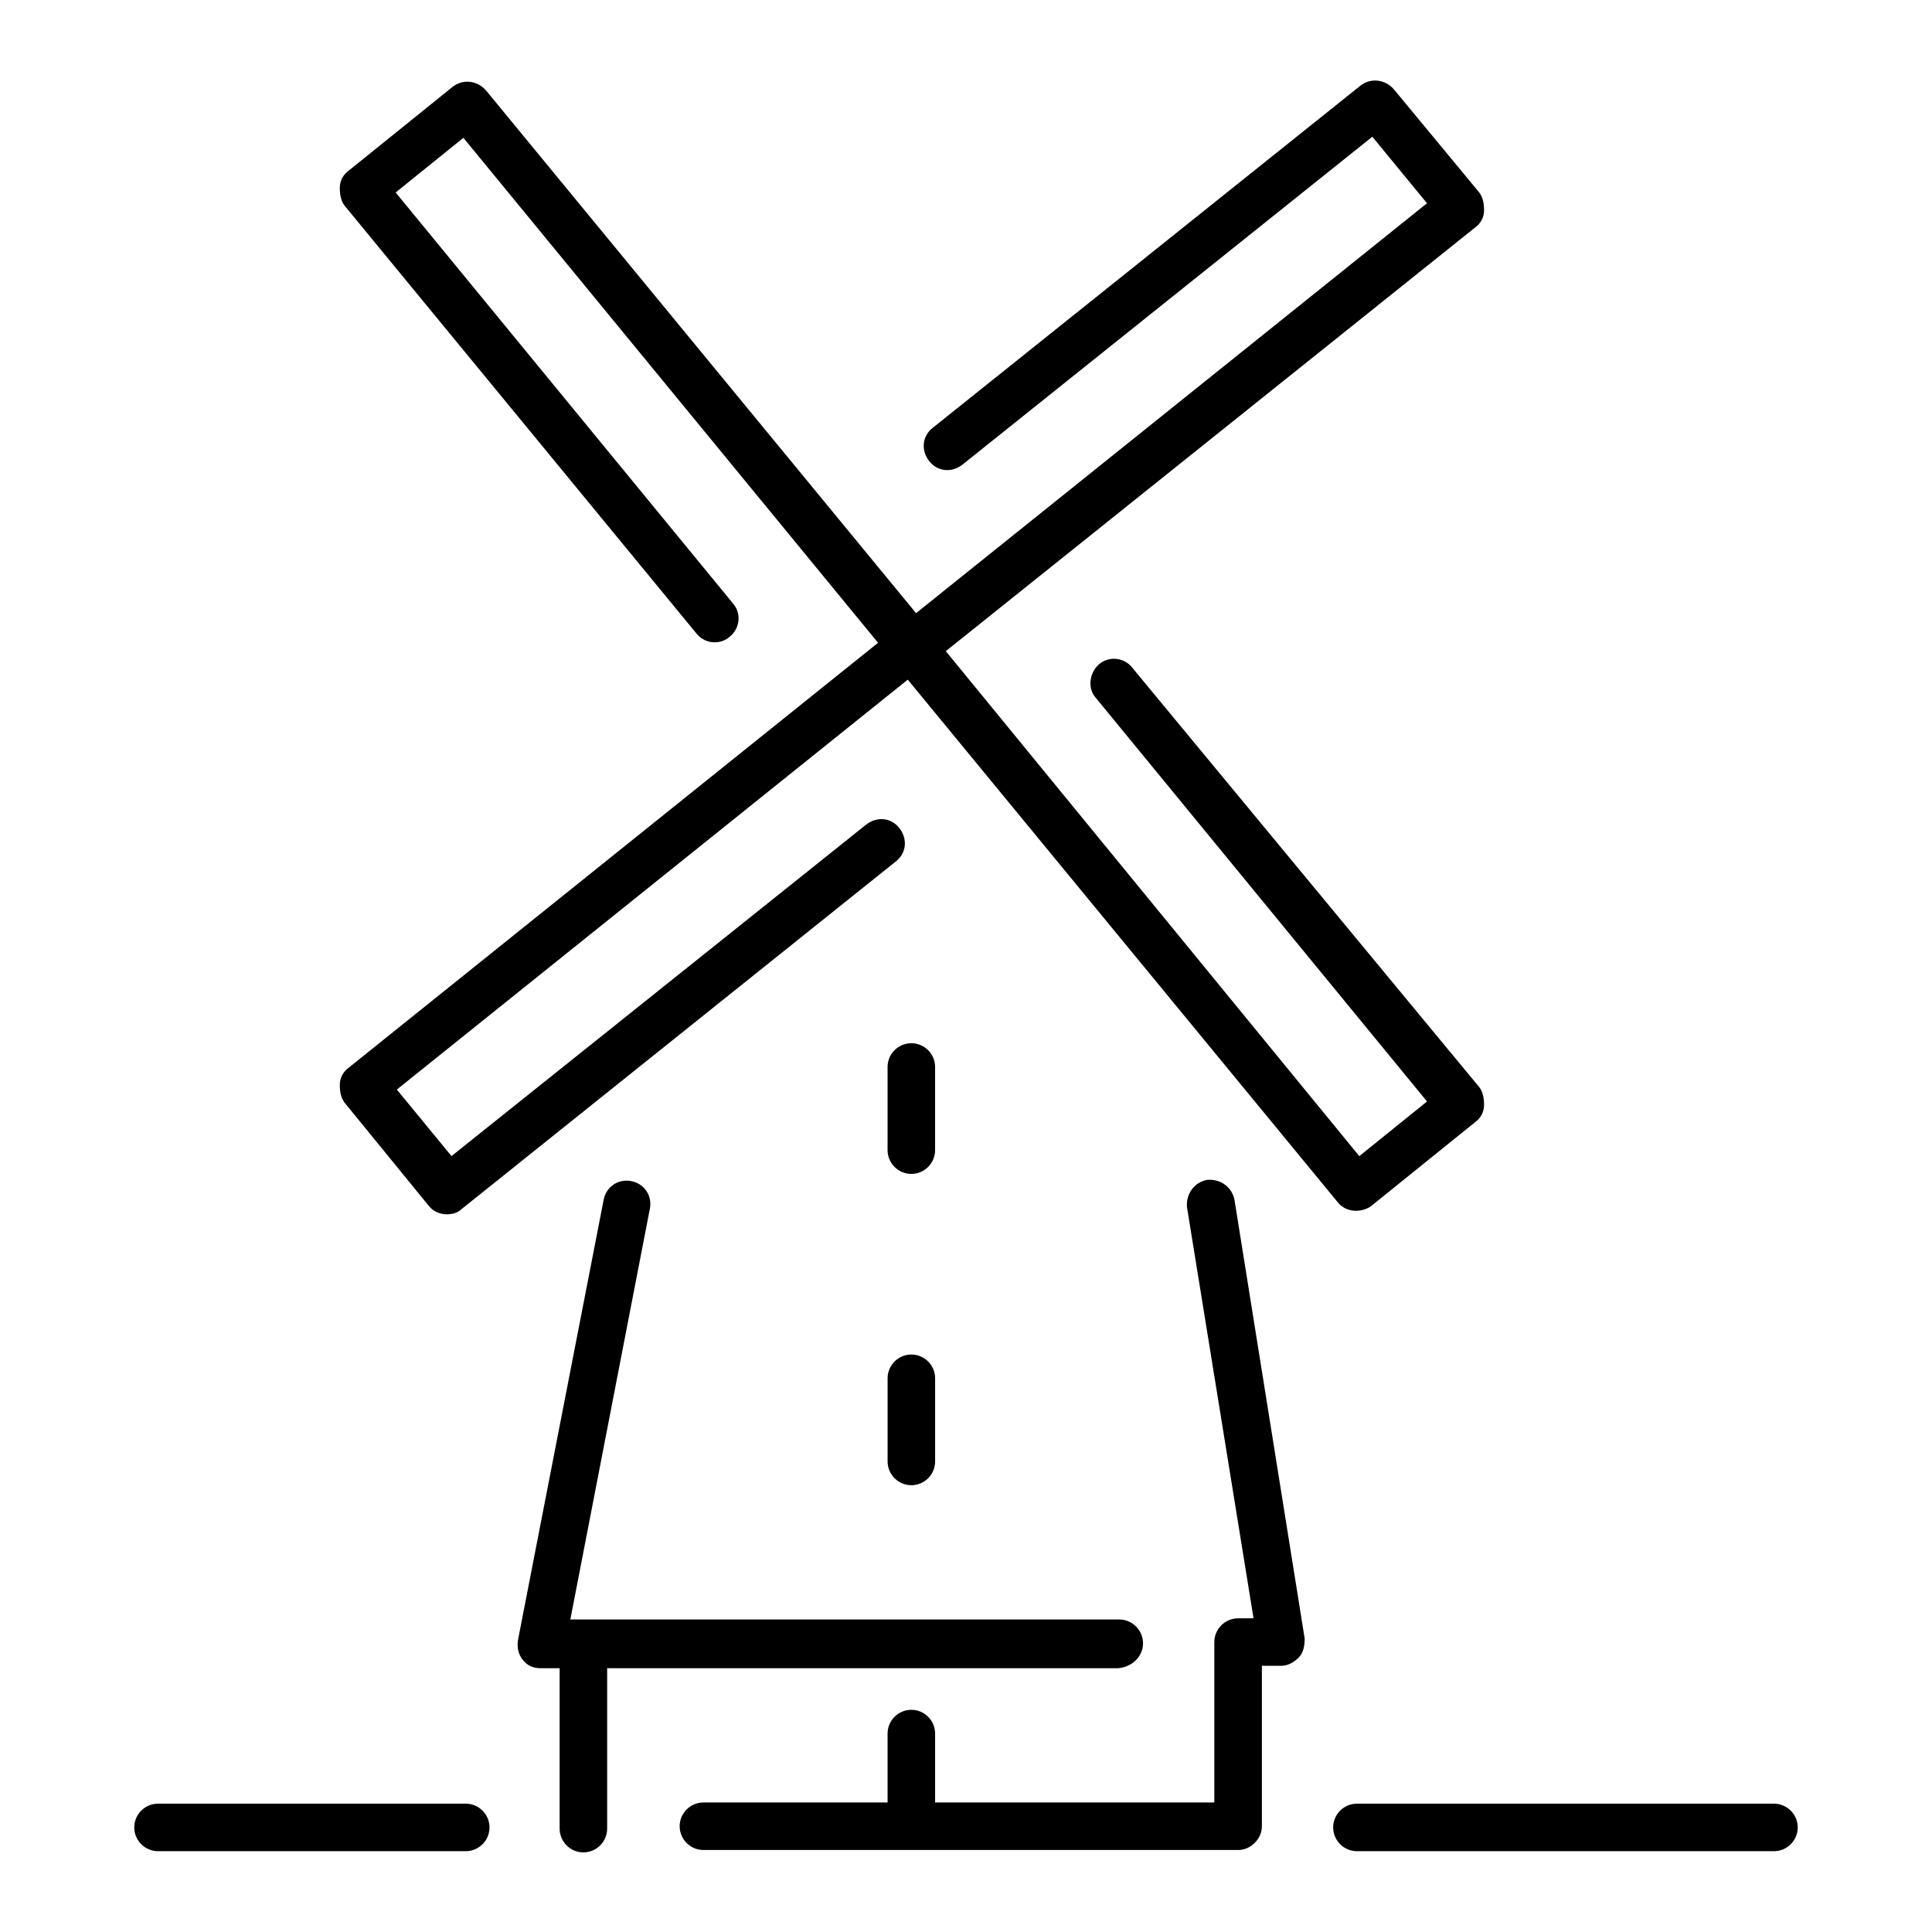 <?xml version="1.0" encoding="UTF-8"?>
<!-- Uploaded to: ICON Repo, www.iconrepo.com, Generator: ICON Repo Mixer Tools -->
<svg fill="#000000" width="800px" height="800px" version="1.1" viewBox="144 144 512 512" xmlns="http://www.w3.org/2000/svg">
 <g>
  <path d="m328.52 311.83c2.203 2.832 6.297 3.148 8.816 0.945 2.832-2.203 3.148-6.297 0.945-8.816l-89.426-108.95 17.949-14.484 109.89 133.82-140.44 112.73c-1.258 0.945-2.203 2.519-2.203 4.41s0.316 3.465 1.258 4.723l22.355 27.395c1.258 1.574 3.148 2.203 4.723 2.203 1.258 0 2.832-0.316 3.777-1.258l115.25-92.262c2.832-2.203 3.148-5.984 0.945-8.816-2.203-2.832-5.984-3.148-8.816-0.945l-109.89 87.852-14.484-17.633 135.4-108.63 113.99 138.55c1.258 1.574 3.148 2.203 4.723 2.203 1.258 0 2.832-0.316 4.094-1.258l27.711-22.355c1.258-0.945 2.203-2.519 2.203-4.41s-0.316-3.465-1.258-4.723l-91.949-111.15c-2.203-2.832-6.297-3.148-8.816-0.945s-3.148 6.297-0.945 8.816l87.852 107.06-17.949 14.484-109.58-133.82 140.44-112.41c1.258-0.945 2.203-2.519 2.203-4.41s-0.316-3.465-1.258-4.723l-22.672-27.391c-2.203-2.519-5.984-3.148-8.816-0.945l-113.36 90.688c-2.832 2.203-3.148 5.984-0.945 8.816s5.984 3.148 8.816 0.945l108.63-86.906 14.484 17.633-135.4 108.63-113.99-138.55c-2.203-2.519-5.984-3.148-8.816-0.945l-27.711 22.355c-1.258 0.945-2.203 2.519-2.203 4.41s0.316 3.465 1.258 4.723z"/>
  <path d="m471.16 462.03c-0.629-3.465-3.777-5.668-7.242-5.352-3.465 0.629-5.668 3.777-5.352 7.242l17.633 108.95h-4.094c-3.465 0-6.297 2.832-6.297 6.297v42.508h-73.996v-18.262c0-3.465-2.832-6.297-6.297-6.297s-6.297 2.832-6.297 6.297v18.262h-48.805c-3.465 0-6.297 2.832-6.297 6.297s2.832 6.297 6.297 6.297h141.7c1.574 0 3.148-0.629 4.41-1.891 1.258-1.258 1.891-2.832 1.891-4.41v-42.508h5.039c1.891 0 3.465-0.945 4.723-2.203 1.258-1.258 1.574-3.148 1.574-5.039z"/>
  <path d="m446.91 579.48c0-3.465-2.832-6.297-6.297-6.297h-145.47l21.098-108.95c0.629-3.465-1.574-6.613-5.039-7.242-3.465-0.629-6.613 1.574-7.242 5.039l-22.672 116.51c-0.316 1.891 0 3.777 1.258 5.352s2.832 2.203 4.723 2.203h5.039v42.508c0 3.465 2.832 6.297 6.297 6.297 3.465 0 6.297-2.832 6.297-6.297v-42.508h135.4c3.781-0.316 6.613-3.148 6.613-6.613z"/>
  <path d="m391.81 426.76c0-3.465-2.832-6.297-6.297-6.297s-6.297 2.832-6.297 6.297v22.043c0 3.465 2.832 6.297 6.297 6.297s6.297-2.832 6.297-6.297z"/>
  <path d="m385.52 502.96c-3.465 0-6.297 2.832-6.297 6.297v22.043c0 3.465 2.832 6.297 6.297 6.297s6.297-2.832 6.297-6.297v-22.043c0-3.465-2.836-6.297-6.297-6.297z"/>
  <path d="m614.12 621.99h-110.52c-3.465 0-6.297 2.832-6.297 6.297s2.832 6.297 6.297 6.297h110.52c3.465 0 6.297-2.832 6.297-6.297 0-3.461-2.832-6.297-6.297-6.297z"/>
  <path d="m267.43 621.99h-81.555c-3.465 0-6.297 2.832-6.297 6.297s2.832 6.297 6.297 6.297h81.555c3.465 0 6.297-2.832 6.297-6.297 0-3.461-2.832-6.297-6.297-6.297z"/>
 </g>
</svg>